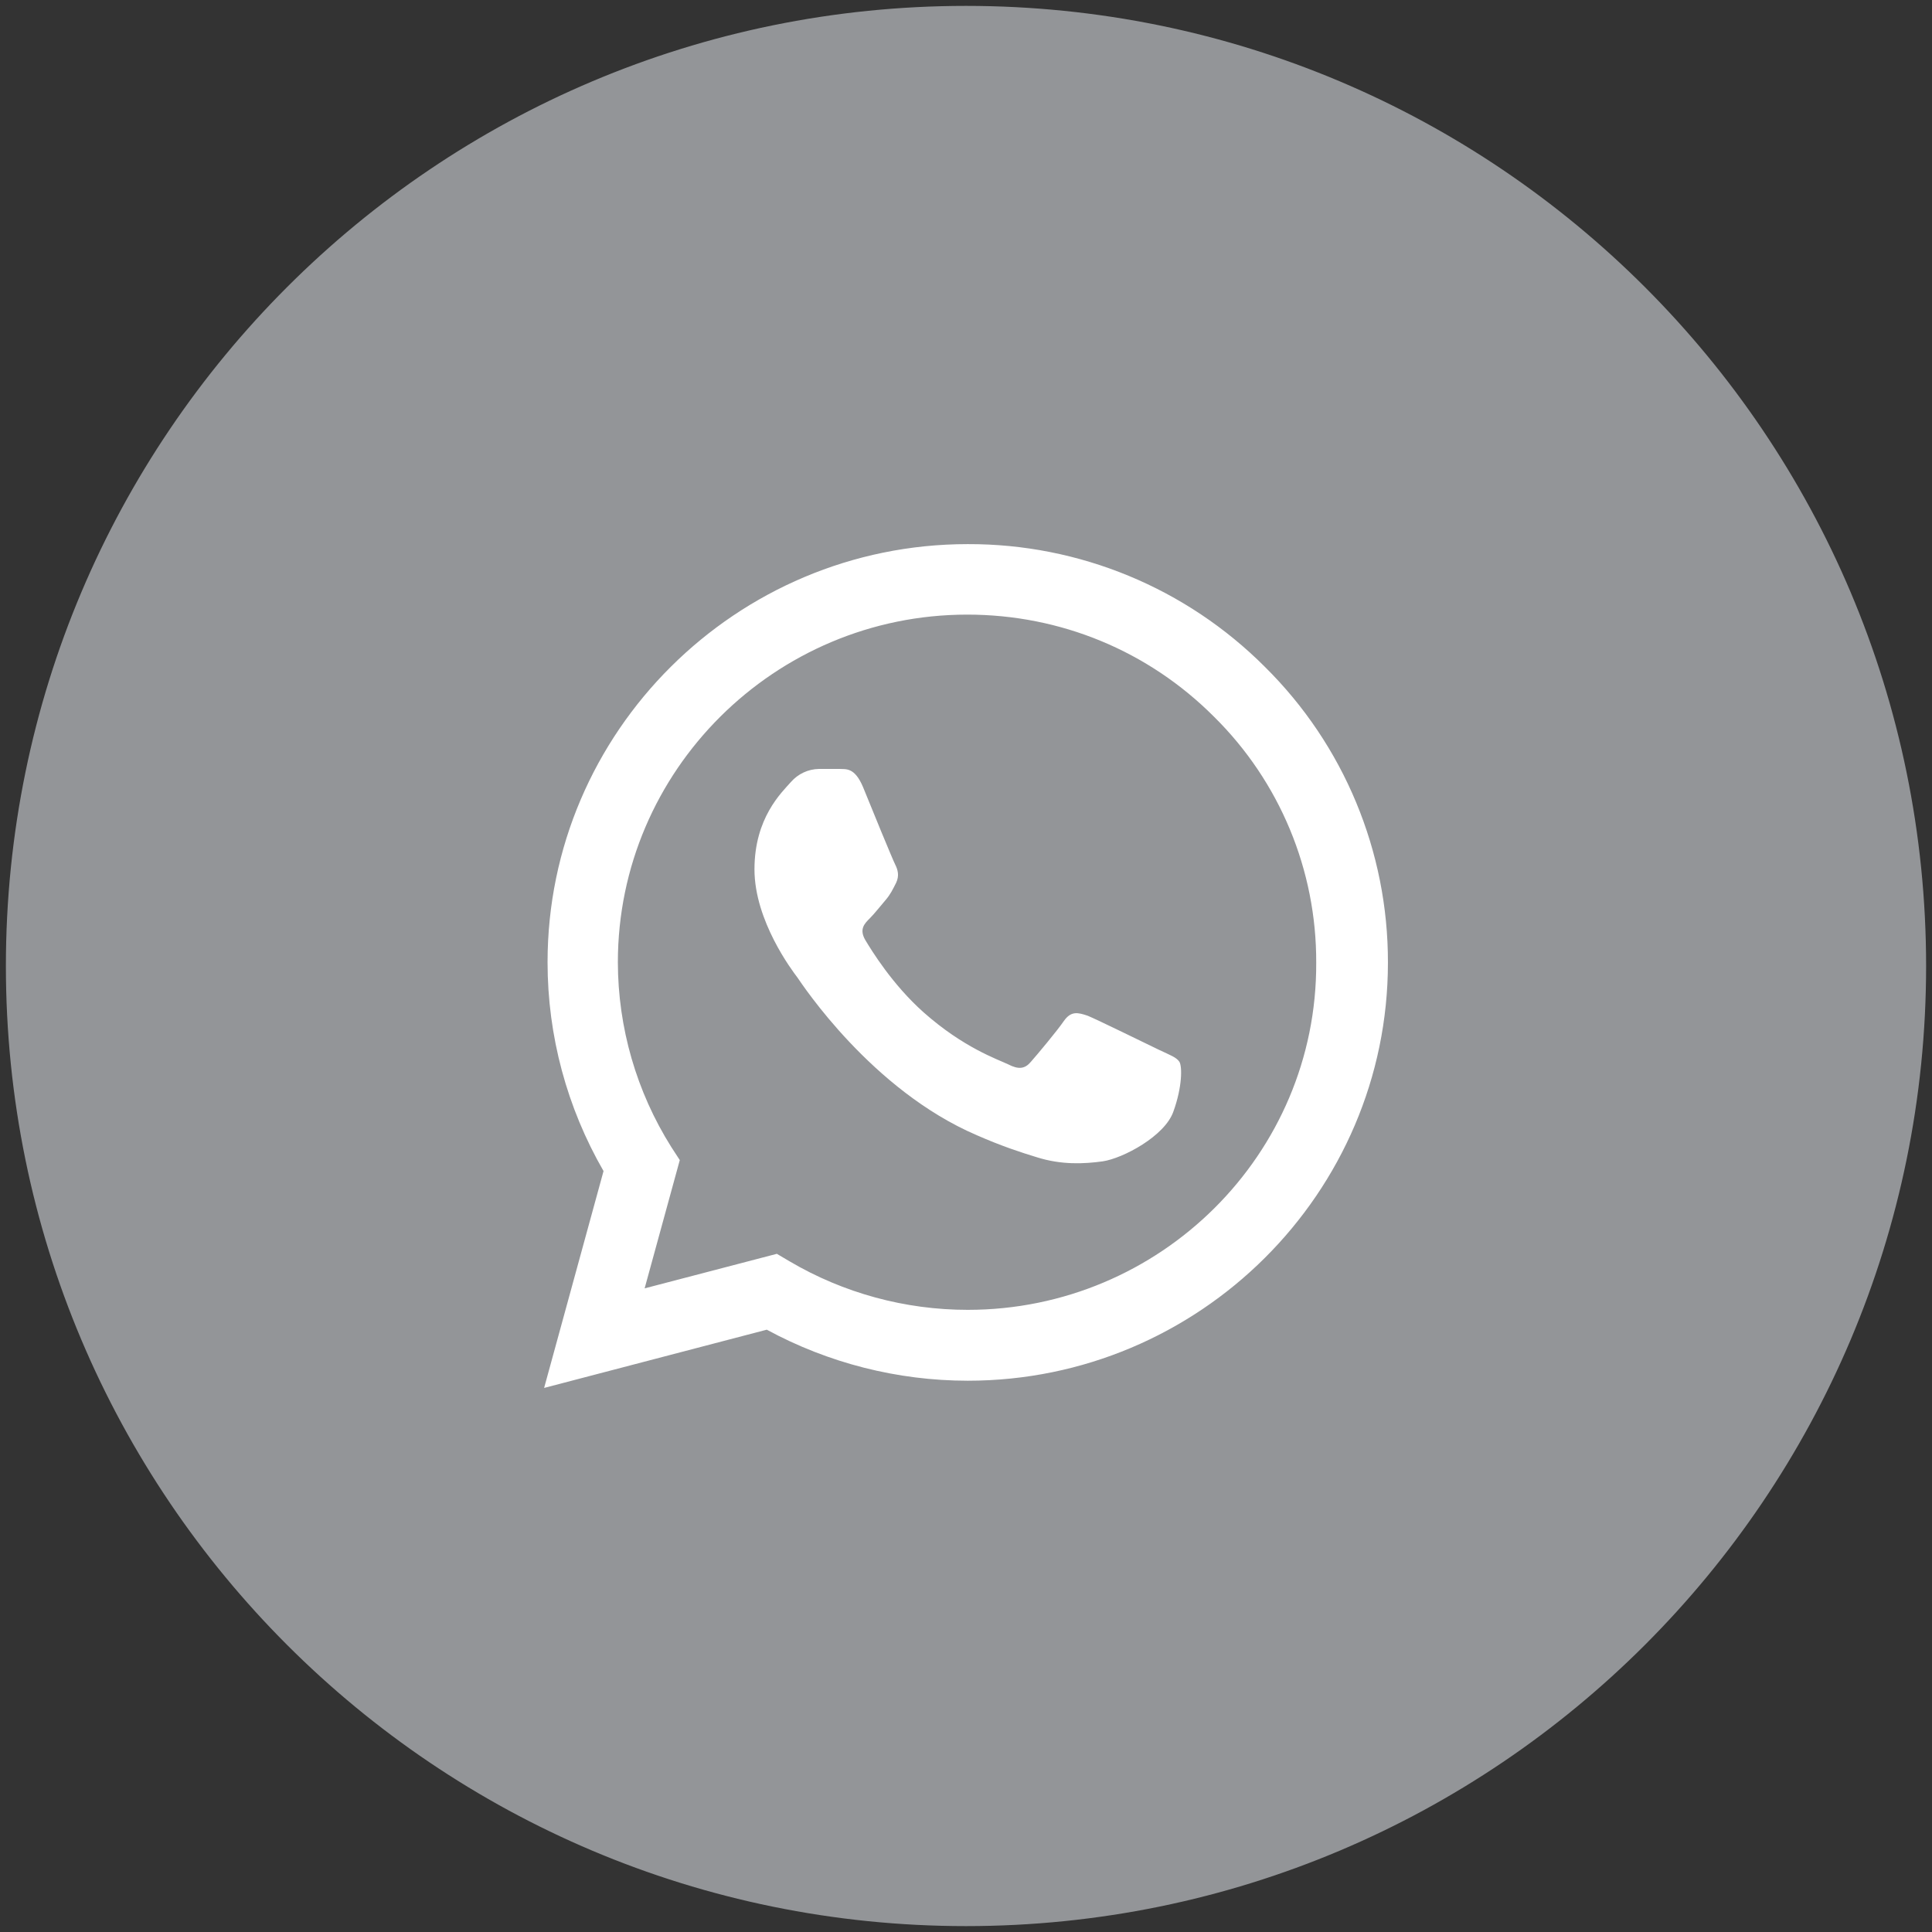 <?xml version="1.0" encoding="UTF-8"?>
<svg xmlns="http://www.w3.org/2000/svg" xmlns:xlink="http://www.w3.org/1999/xlink" version="1.1" id="Layer_1" x="0px" y="0px" width="41px" height="41px" viewBox="0 0 41 41" xml:space="preserve">
<rect x="0" y="0" width="41" height="41" fill="#333333" stroke="none"/>
<path fill="#939598" stroke="#939598" stroke-miterlimit="10" d="M20.5,0.625L20.5,0.625c10.978,0,19.875,8.898,19.875,19.875l0,0  c0,10.978-8.897,19.875-19.875,19.875l0,0c-10.977,0-19.875-8.897-19.875-19.875l0,0C0.625,9.523,9.523,0.625,20.5,0.625z"></path>
<path fill="#FFFFFF" d="M26.843,14.152c-1.671-1.674-3.94-2.612-6.306-2.605c-4.913,0-8.917,3.984-8.917,8.872  c0,1.567,0.413,3.089,1.188,4.433l-1.261,4.602l4.725-1.236c1.309,0.71,2.775,1.082,4.265,1.083c4.913,0,8.917-3.983,8.917-8.872  C29.459,18.071,28.52,15.81,26.843,14.152L26.843,14.152z M20.537,27.797c-1.33,0-2.635-0.355-3.78-1.029l-0.271-0.16l-2.806,0.733  l0.746-2.722l-0.18-0.277c-0.739-1.174-1.132-2.534-1.134-3.922c0-4.064,3.33-7.377,7.414-7.377c1.98,0,3.843,0.77,5.237,2.167  c1.396,1.378,2.177,3.259,2.169,5.22C27.951,24.494,24.622,27.797,20.537,27.797z M24.604,22.283  c-0.225-0.108-1.322-0.646-1.52-0.727c-0.208-0.07-0.352-0.107-0.505,0.108c-0.153,0.223-0.575,0.725-0.701,0.868  c-0.127,0.152-0.261,0.17-0.485,0.054c-0.226-0.108-0.945-0.351-1.791-1.101c-0.666-0.592-1.107-1.316-1.242-1.541  c-0.127-0.224-0.019-0.34,0.1-0.457c0.098-0.098,0.224-0.26,0.332-0.385c0.107-0.125,0.152-0.224,0.225-0.367  c0.072-0.152,0.036-0.277-0.018-0.385c-0.055-0.107-0.504-1.2-0.684-1.647c-0.181-0.43-0.369-0.376-0.504-0.385h-0.432  c-0.229,0.004-0.443,0.105-0.594,0.277c-0.198,0.224-0.774,0.761-0.774,1.854c0,1.092,0.8,2.148,0.909,2.292  c0.107,0.152,1.574,2.391,3.807,3.349c0.529,0.233,0.943,0.367,1.268,0.466c0.531,0.17,1.017,0.143,1.404,0.09  c0.432-0.063,1.322-0.537,1.502-1.057c0.189-0.52,0.189-0.958,0.127-1.057C24.964,22.436,24.829,22.39,24.604,22.283z"></path>
</svg>
